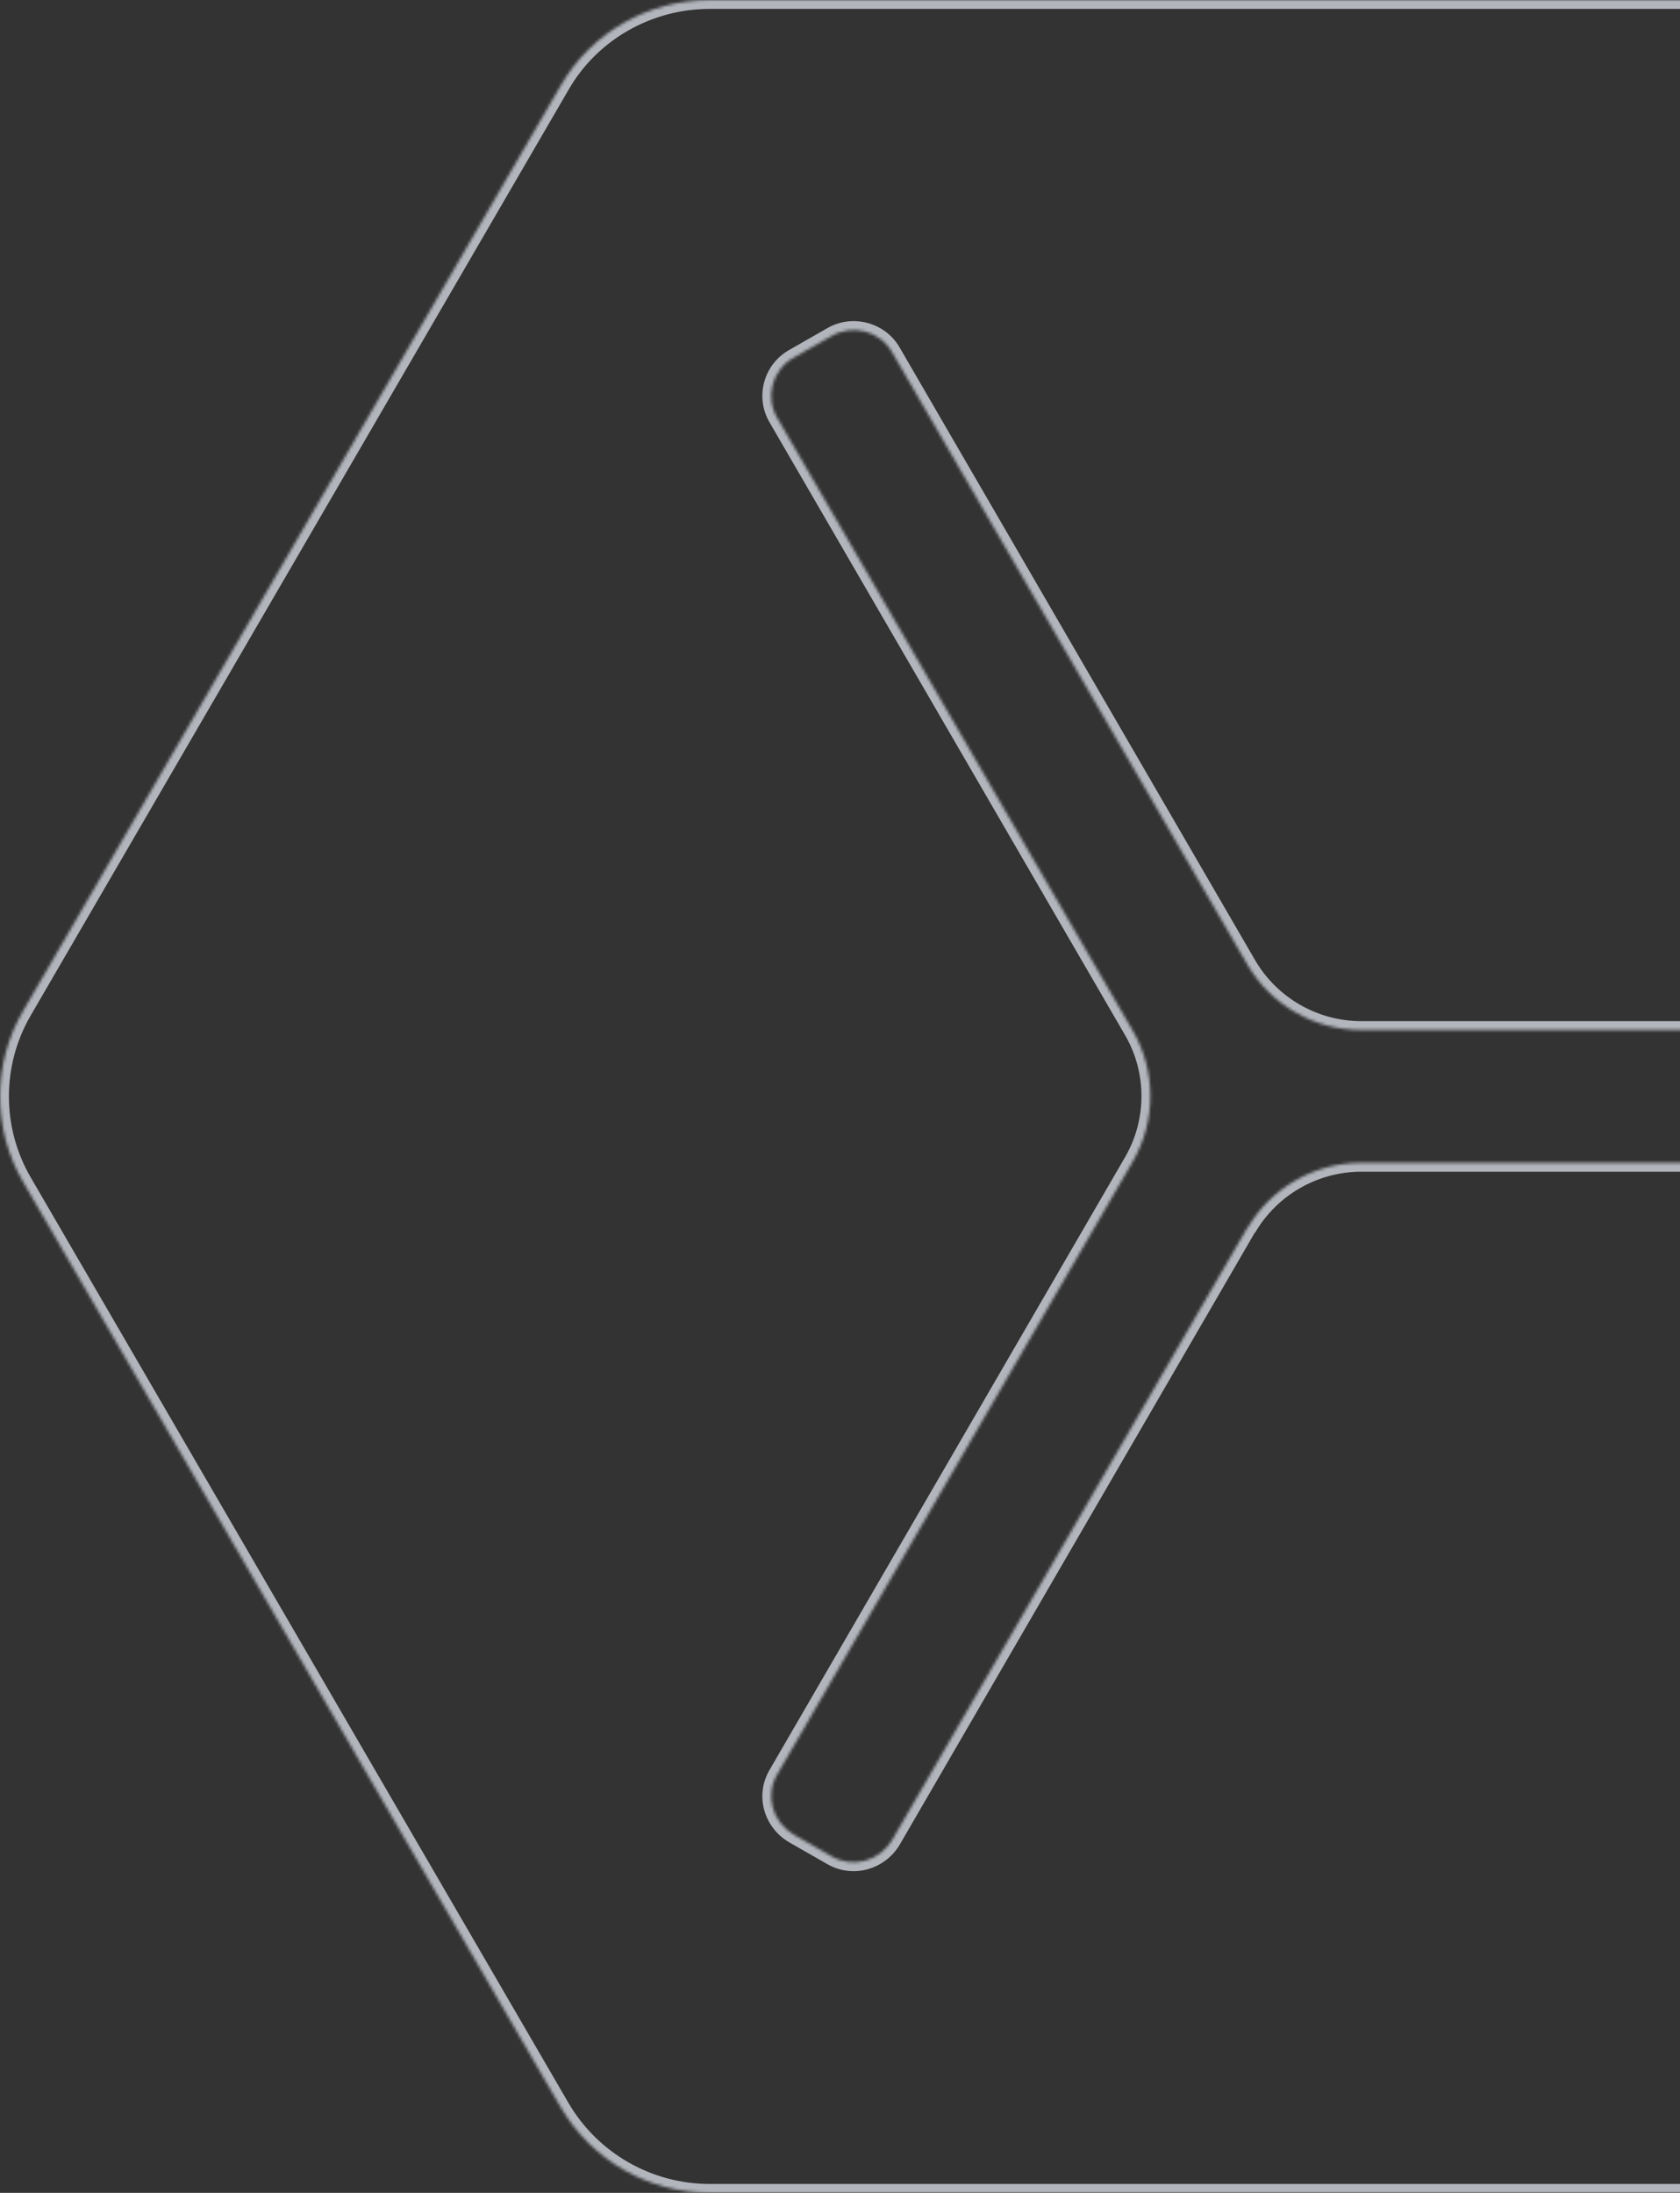 <svg width="567" height="740" viewBox="0 0 567 740" fill="none" xmlns="http://www.w3.org/2000/svg">
<rect x="0" y="0" width="567" height="740" fill="#333333" stroke="none"/>
<g opacity="0.7">
<mask id="path-1-inside-1_1046_10958" fill="white">
<path d="M420.981 414.315L301.06 620.992C296.804 628.106 287.714 630.605 280.557 626.376L267.791 619.07C260.635 614.84 258.12 605.804 262.375 598.691L382.297 392.013C390.227 378.363 390.227 361.445 382.297 347.794L262.375 141.117C258.12 134.004 260.635 124.775 267.791 120.738L280.557 113.432C287.714 109.202 296.998 111.702 301.06 118.815L420.981 325.492C428.911 339.143 443.611 347.602 459.471 347.602H786.159C809.176 347.602 823.489 322.993 811.884 303.19L652.505 28.839C642.06 10.959 622.912 0 602.216 0H239.552C218.856 0 199.514 10.959 189.262 28.839L7.834 341.065C-2.611 358.945 -2.611 381.055 7.834 398.935L189.262 711.161C199.707 729.041 218.856 740 239.552 740H602.216C623.105 740 642.254 729.041 652.505 711.161L811.884 436.81C823.296 417.007 808.982 392.398 786.159 392.398H459.471C443.611 392.398 428.911 400.857 420.981 414.508"/>
</mask>
<path d="M301.06 620.992L303.634 622.533L303.644 622.515L303.654 622.498L301.06 620.992ZM280.557 626.376L282.083 623.793L282.065 623.782L282.047 623.772L280.557 626.376ZM267.791 619.07L266.265 621.653L266.283 621.663L266.301 621.674L267.791 619.07ZM262.375 598.691L264.95 600.231L264.96 600.213L264.97 600.196L262.375 598.691ZM382.297 392.013L379.703 390.506L379.702 390.508L382.297 392.013ZM382.297 347.794L379.702 349.3L379.703 349.301L382.297 347.794ZM262.375 141.117L264.97 139.612L264.96 139.594L264.95 139.577L262.375 141.117ZM267.791 120.738L269.265 123.351L269.273 123.346L269.281 123.342L267.791 120.738ZM280.557 113.432L282.047 116.036L282.065 116.025L282.083 116.015L280.557 113.432ZM301.06 118.815L298.454 120.303L298.46 120.312L298.465 120.321L301.06 118.815ZM420.981 325.492L418.386 326.998L418.387 326.999L420.981 325.492ZM811.884 303.19L809.29 304.697L809.296 304.707L811.884 303.19ZM652.505 28.839L655.099 27.332L655.095 27.326L652.505 28.839ZM189.262 28.839L191.856 30.346L191.861 30.338L191.865 30.331L189.262 28.839ZM7.834 341.065L10.424 342.578L10.427 342.572L7.834 341.065ZM7.834 398.935L10.427 397.428L10.424 397.422L7.834 398.935ZM189.262 711.161L186.669 712.669L186.672 712.675L189.262 711.161ZM652.505 711.161L649.911 709.654L649.907 709.662L649.902 709.669L652.505 711.161ZM811.884 436.81L814.478 438.317L814.483 438.307L811.884 436.81ZM418.386 412.81L298.465 619.487L303.654 622.498L423.576 415.821L418.386 412.81ZM298.485 619.452C295.044 625.205 287.764 627.15 282.083 623.793L279.031 628.958C287.663 634.06 298.565 631.007 303.634 622.533L298.485 619.452ZM282.047 623.772L269.281 616.466L266.301 621.674L279.067 628.979L282.047 623.772ZM269.318 616.487C263.522 613.062 261.59 605.847 264.95 600.231L259.801 597.151C254.65 605.761 257.747 616.618 266.265 621.653L269.318 616.487ZM264.97 600.196L384.891 393.519L379.702 390.508L259.781 597.185L264.97 600.196ZM384.891 393.521C393.362 378.938 393.362 360.869 384.891 346.287L379.703 349.301C387.092 362.02 387.092 377.788 379.703 390.506L384.891 393.521ZM384.891 346.289L264.97 139.612L259.781 142.623L379.702 349.3L384.891 346.289ZM264.95 139.577C261.568 133.924 263.564 126.567 269.265 123.351L266.317 118.125C257.705 122.984 254.672 134.083 259.801 142.657L264.95 139.577ZM269.281 123.342L282.047 116.036L279.067 110.828L266.301 118.134L269.281 123.342ZM282.083 116.015C287.8 112.636 295.224 114.645 298.454 120.303L303.665 117.328C298.772 108.758 287.627 105.769 279.031 110.849L282.083 116.015ZM298.465 120.321L418.386 326.998L423.576 323.987L303.654 117.31L298.465 120.321ZM418.387 326.999C426.855 341.576 442.545 350.602 459.471 350.602V344.602C444.677 344.602 430.967 336.709 423.575 323.985L418.387 326.999ZM459.471 350.602H786.159V344.602H459.471V350.602ZM786.159 350.602C811.451 350.602 827.271 323.513 814.472 301.674L809.296 304.707C819.707 322.473 806.901 344.602 786.159 344.602V350.602ZM814.478 301.684L655.099 27.332L649.911 30.346L809.29 304.697L814.478 301.684ZM655.095 27.326C644.111 8.522 623.976 -3 602.216 -3V3C621.849 3 640.009 13.395 649.915 30.352L655.095 27.326ZM602.216 -3H239.552V3H602.216V-3ZM239.552 -3C217.808 -3 197.459 8.51 186.66 27.346L191.865 30.331C201.568 13.407 219.904 3 239.552 3V-3ZM186.669 27.331L5.24 339.558L10.427 342.572L191.856 30.346L186.669 27.331ZM5.243 339.552C-5.748 358.367 -5.748 381.633 5.243 400.448L10.424 397.422C0.525 380.477 0.525 359.523 10.424 342.578L5.243 339.552ZM5.24 400.442L186.669 712.669L191.856 709.654L10.427 397.428L5.24 400.442ZM186.672 712.675C197.656 731.478 217.792 743 239.552 743V737C219.919 737 201.758 726.605 191.853 709.648L186.672 712.675ZM239.552 743H602.216V737H239.552V743ZM602.216 743C624.159 743 644.311 731.485 655.108 712.654L649.902 709.669C640.196 726.598 622.052 737 602.216 737V743ZM655.099 712.668L814.478 438.316L809.29 435.303L649.911 709.654L655.099 712.668ZM814.483 438.307C827.054 416.493 811.278 389.398 786.159 389.398V395.398C806.687 395.398 819.537 417.521 809.285 435.312L814.483 438.307ZM786.159 389.398H459.471V395.398H786.159V389.398ZM459.471 389.398C442.545 389.398 426.855 398.424 418.387 413.001L423.575 416.015C430.967 403.291 444.677 395.398 459.471 395.398V389.398Z" fill="#E9EDF8" mask="url(#path-1-inside-1_1046_10958)"/>
</g>
</svg>
